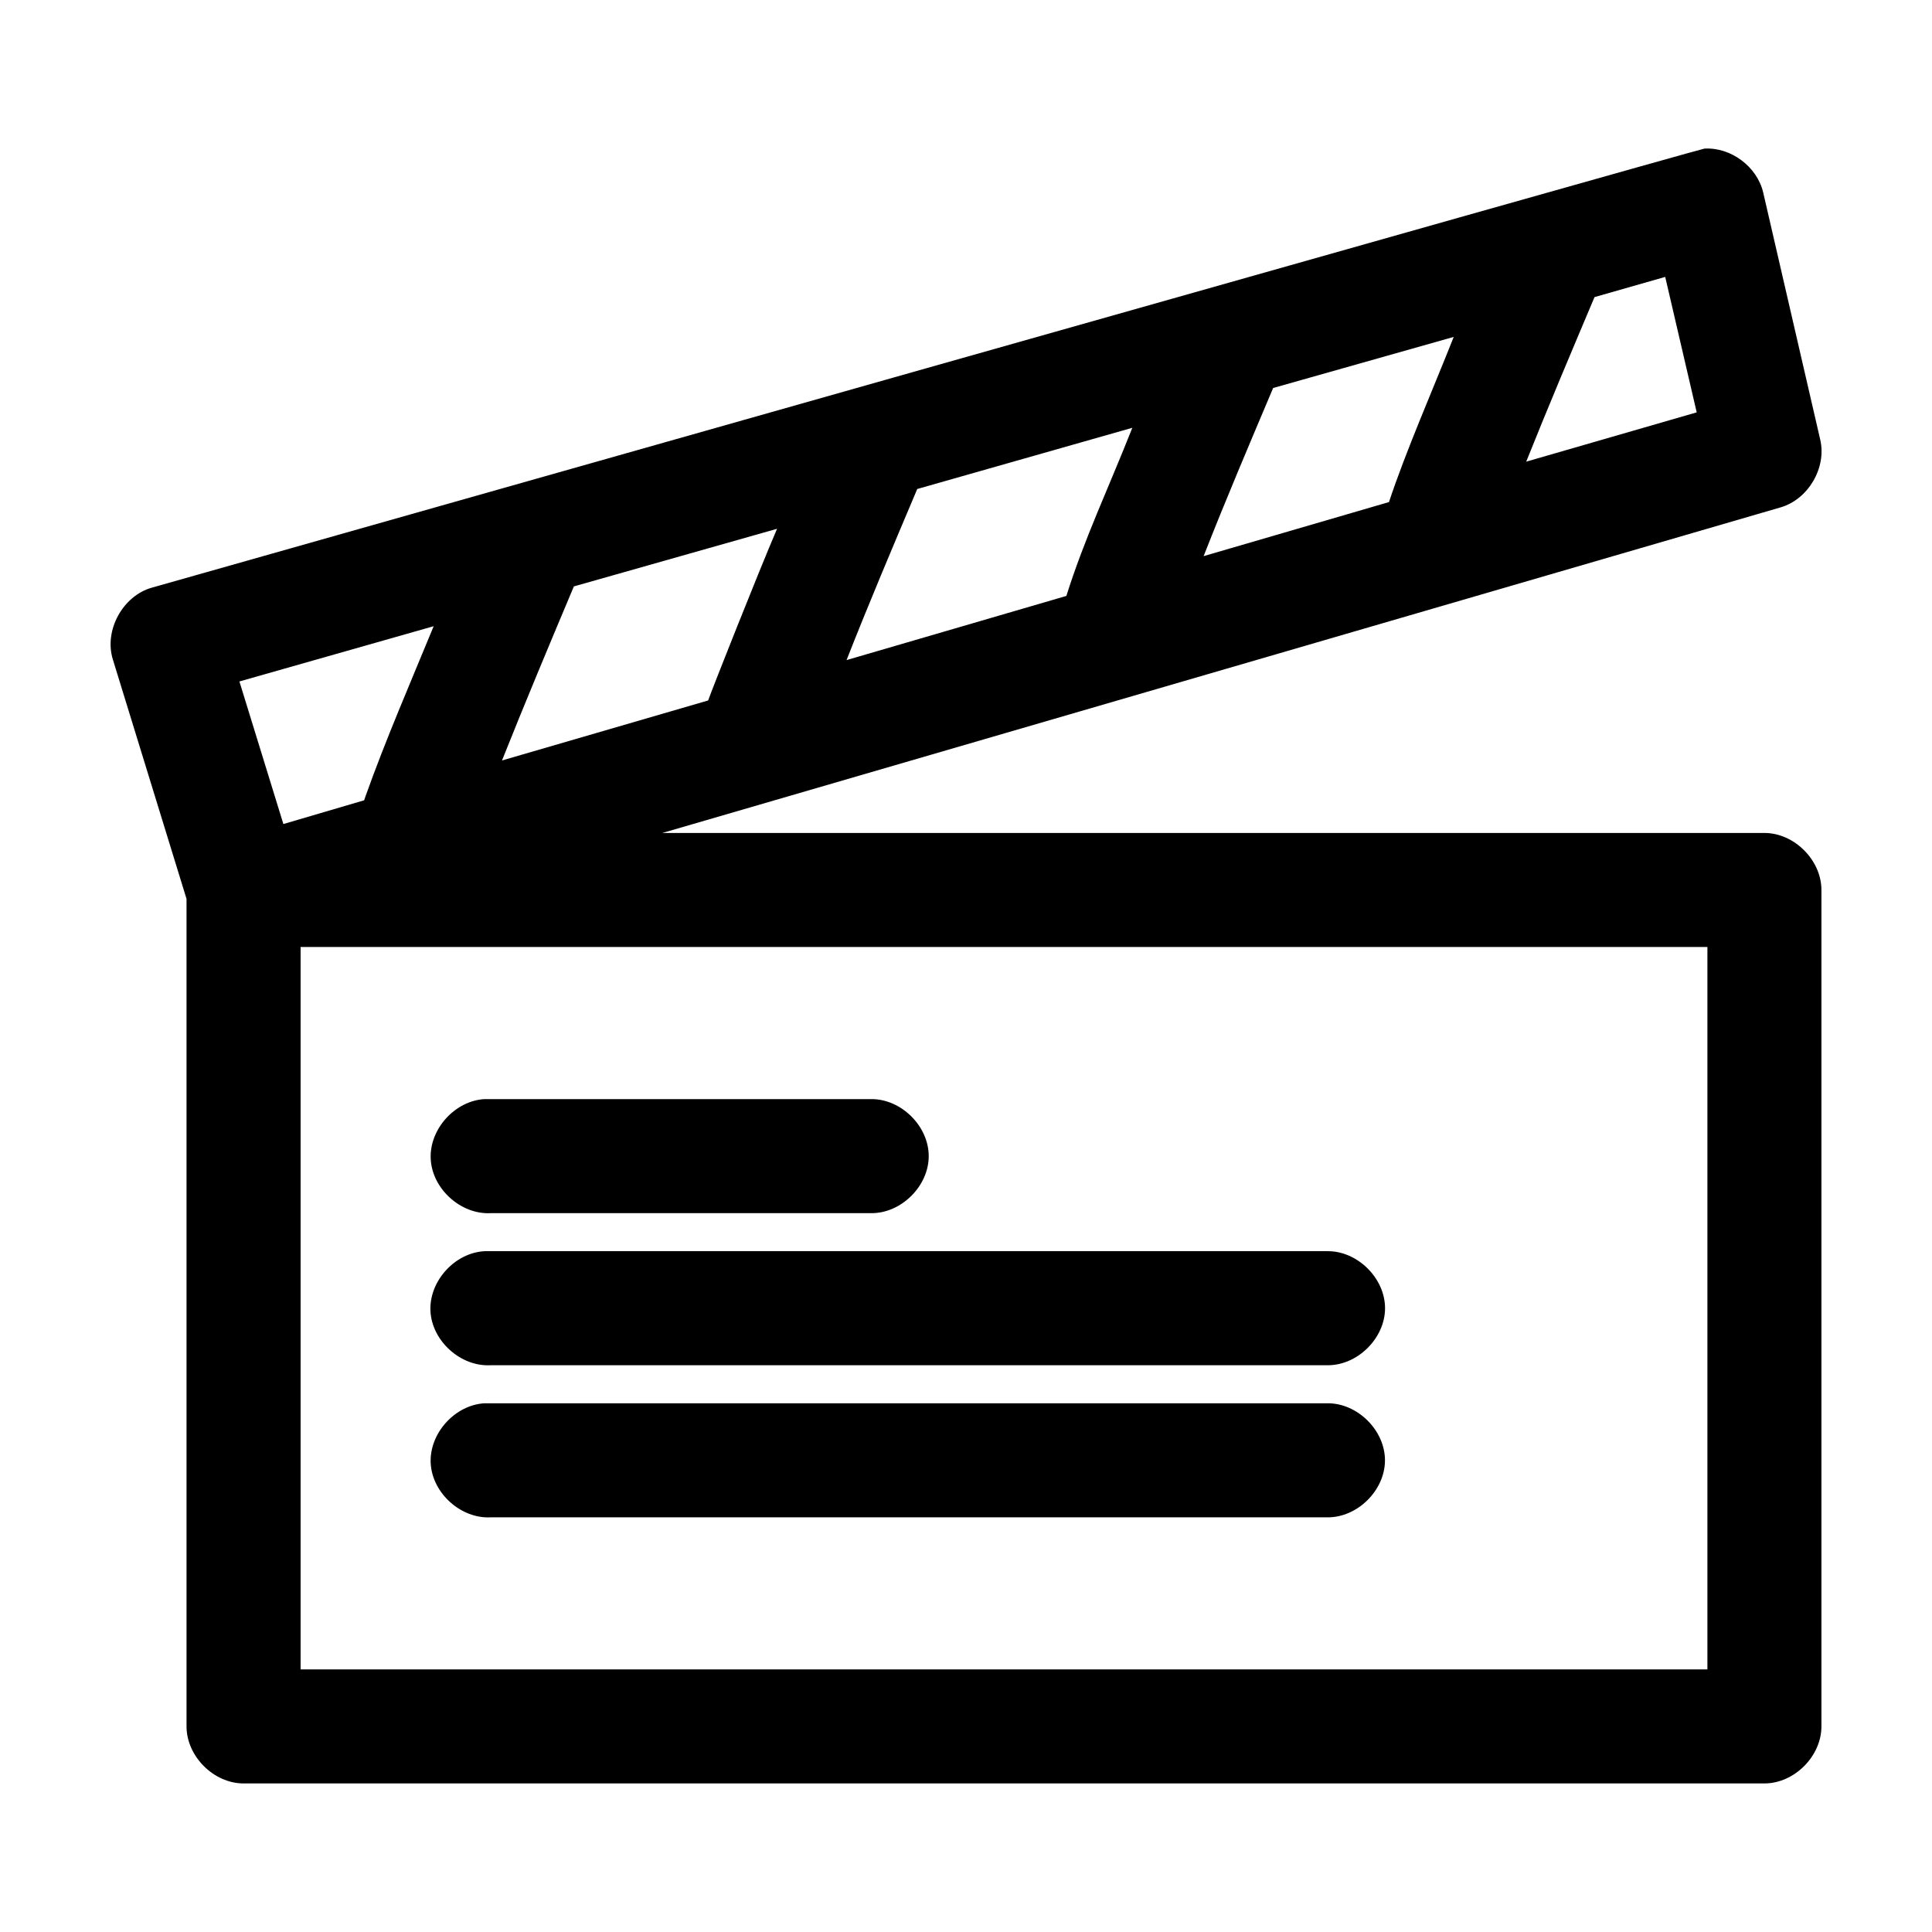 <?xml version="1.0" encoding="UTF-8"?>
<!-- Uploaded to: ICON Repo, www.svgrepo.com, Generator: ICON Repo Mixer Tools -->
<svg fill="#000000" width="800px" height="800px" version="1.1" viewBox="144 144 512 512" xmlns="http://www.w3.org/2000/svg">
 <path d="m595.69 183.38c-1.113 0.035-411.39 116.34-411.39 116.34-7.773 2.16-12.785 11.344-10.391 19.051l19.523 63.445v219.3c0 7.914 7.199 15.113 15.113 15.113h403.04c7.914 0 15.113-7.199 15.113-15.113v-221.66c0-7.914-7.199-15.113-15.113-15.113h-292.05l296.3-86.273c7.356-2.113 12.281-10.492 10.547-17.949l-15.113-65.492c-1.605-6.863-8.551-12.055-15.586-11.648zm-10.391 34.004 8.344 35.895-45.184 13.066c5.898-14.734 11.828-28.746 18.105-43.609zm-56.047 15.902c-5.422 13.703-12.77 30.484-17.16 43.766l-49.121 14.328c5.914-15.074 11.879-29.07 18.422-44.555zm-85.176 24.086c-6.262 15.887-12.672 29.285-17.477 44.555l-58.254 17.004c5.949-15.141 12.141-29.746 18.734-45.34zm-94.148 26.762c-4.918 11.445-17.336 42.801-18.262 45.496l-54.633 15.902c6.16-15.445 12.332-30.184 19.051-46.129zm-91 25.82c-6.117 14.859-12.848 30.383-18.105 45.184-0.117 0.348-0.215 0.621-0.316 0.945l-21.41 6.297-11.652-37.785zm-35.266 85.012h372.82v191.44h-372.82zm48.805 40.305c-7.914 0.414-14.738 7.988-14.324 15.902 0.414 7.914 7.984 14.738 15.898 14.328h100.76c7.981 0.109 15.32-7.133 15.32-15.113 0-7.984-7.34-15.223-15.32-15.113h-102.34zm0 40.305c-7.938 0.379-14.805 7.969-14.391 15.902 0.414 7.934 8.031 14.77 15.965 14.324h221.67c7.988 0.117 15.34-7.125 15.34-15.113 0-7.988-7.352-15.23-15.34-15.113h-223.25zm0 40.305c-7.914 0.414-14.742 7.988-14.328 15.902 0.414 7.914 7.988 14.738 15.902 14.328h221.67c7.981 0.109 15.32-7.133 15.32-15.113 0-7.984-7.34-15.223-15.32-15.113h-223.25z"/>
</svg>